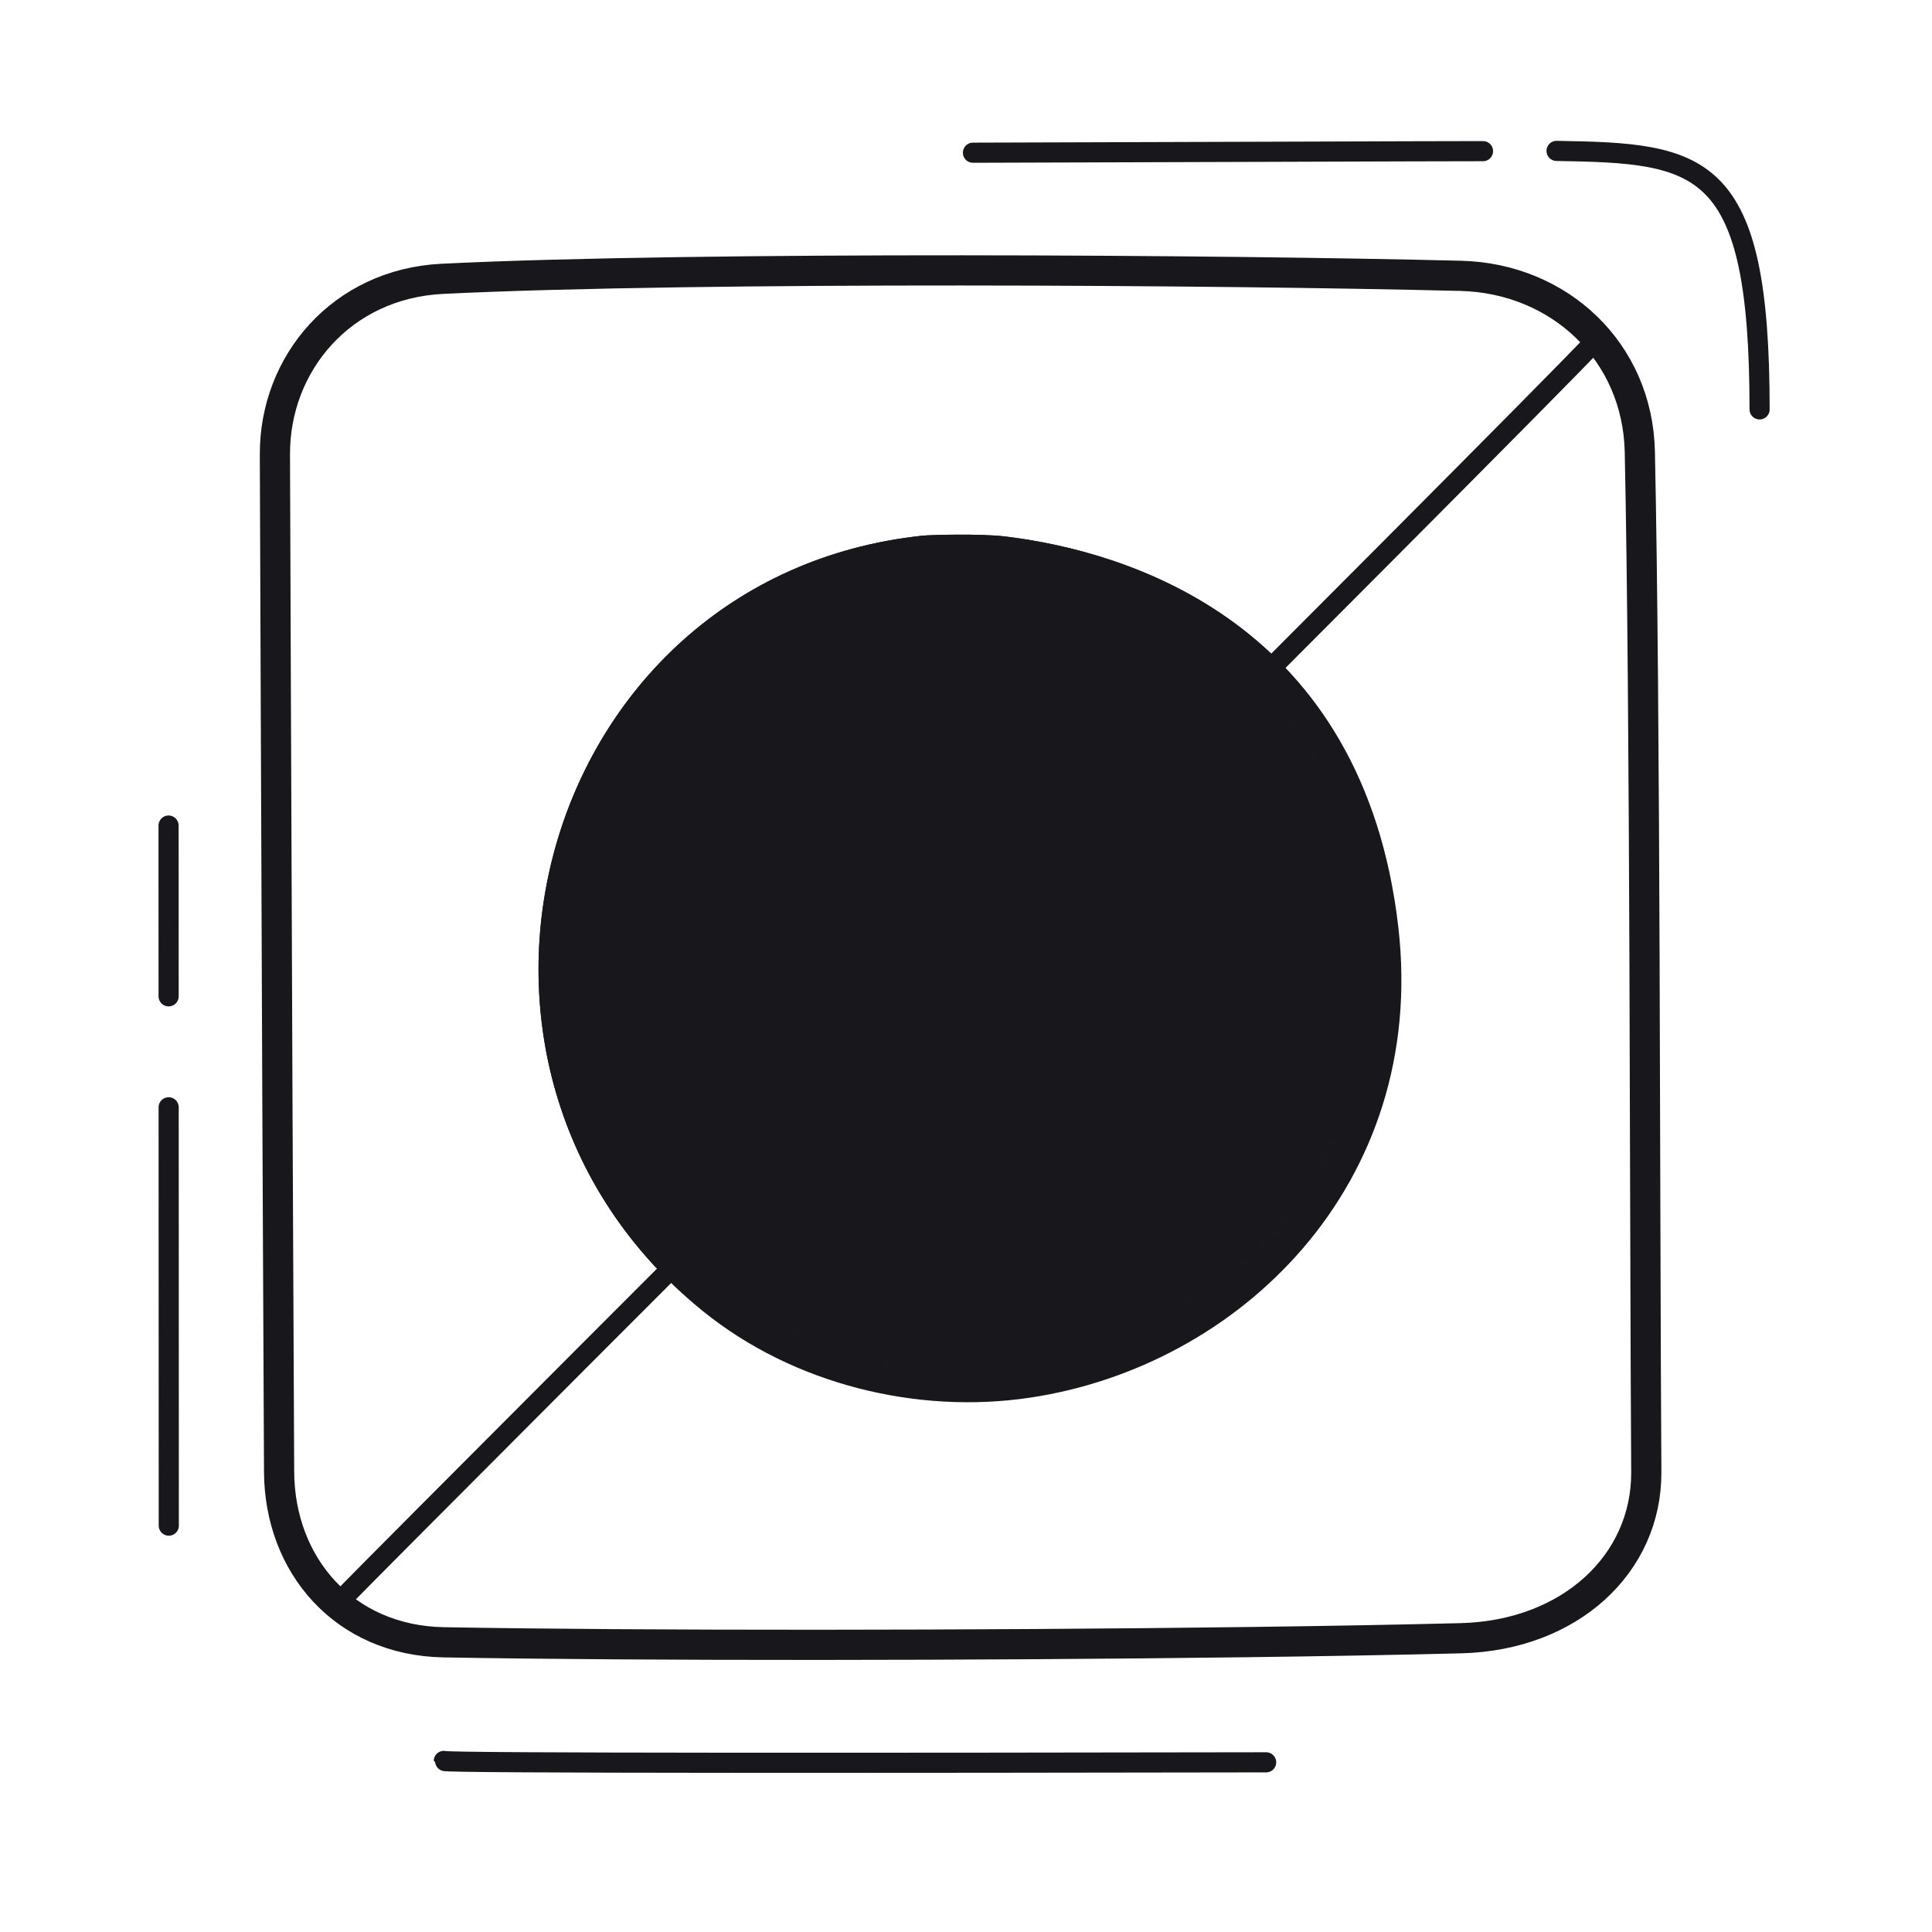 <svg xmlns="http://www.w3.org/2000/svg" width="192" height="192" style="width:100%;height:100%;transform:translate3d(0,0,0);content-visibility:visible" viewBox="0 0 192 192"><defs><clipPath id="i"><path d="M0 0h192v192H0z"/></clipPath><clipPath id="r"><path d="M0 0h192v192H0z"/></clipPath><clipPath id="t"><path d="M0 0h192v192H0z"/></clipPath><clipPath id="j"><path d="M0 0h192v192H0z"/></clipPath><clipPath id="p"><path d="M0 0h192v192H0z"/></clipPath><clipPath id="q"><path fill="#fff" d="m24 24 2.75 142L169 24zm145.5 140.5-69.375 63 142.25-142z"/></clipPath><clipPath id="n"><path d="M0 0h192v192H0z"/></clipPath><mask id="v" mask-type="alpha"><use xmlns:ns1="http://www.w3.org/1999/xlink" ns1:href="#a"/></mask><mask id="u" mask-type="alpha"><use xmlns:ns2="http://www.w3.org/1999/xlink" ns2:href="#b"/></mask><mask id="s" mask-type="alpha" maskUnits="userSpaceOnUse"><g filter="url(#c)"><path fill="#fff" d="M0 0h192v192H0z" opacity="0"/><use xmlns:ns3="http://www.w3.org/1999/xlink" ns3:href="#d"/></g></mask><mask id="o"><path fill="#fff" d="M-8.25-14h192v192h-192z"/><path d="m16 10 2.75 142L161 10zm142.5 143.5-69.375 63 142.25-142z"/></mask><mask id="m" mask-type="alpha" maskUnits="userSpaceOnUse"><g filter="url(#e)"><path fill="#fff" d="M0 0h192v192H0z" opacity="0"/><use xmlns:ns4="http://www.w3.org/1999/xlink" ns4:href="#f"/></g></mask><mask id="l" mask-type="alpha"><use xmlns:ns5="http://www.w3.org/1999/xlink" ns5:href="#g"/></mask><mask id="k" mask-type="alpha"><use xmlns:ns6="http://www.w3.org/1999/xlink" ns6:href="#h"/></mask><path id="f" fill="red" d="M-4.604-41.509c.799-.085 5.645-.206 7.949.073C15.3-39.988 37.743-33.13 41.084-3.897 43.906 20.79 25.827 38.189 5.708 41.178c-10.795 1.605-22.647-1.281-31.305-8.288C-54.475 9.52-41.508-37.553-4.604-41.509" style="display:block" transform="translate(96.394 96.242)"/><path id="g" fill="red" d="M-68.143-50.012c-.034-9.034 6.634-16.951 16.625-17.445 6.35-.314 14.572-.528 23.722-.661 17.453-.255 38.281-.214 55.924-.009 8.06.094 15.455.222 21.56.372 9.832.241 17.599 7.539 17.812 17.477.138 6.47.237 14.42.31 23.108.148 17.472.192 37.93.241 55.323.025 8.658.051 16.555.092 22.95.058 9.166-7.608 16.259-18.407 16.535-6.125.155-13.445.286-21.396.388-26.551.341-60.135.37-79.712.016-9.897-.18-16.305-7.668-16.355-16.928-.102-19.261-.233-52.102-.33-78.035-.034-8.744-.062-16.703-.086-23.091" style="display:block" transform="translate(95.464 95.167)"/><path id="h" fill="red" d="M-68.143-50.012c-.034-9.034 6.634-16.951 16.625-17.445 6.35-.314 14.572-.528 23.722-.661 17.453-.255 38.281-.214 55.924-.009 8.06.094 15.455.222 21.56.372 9.832.241 17.599 7.539 17.812 17.477.138 6.47.237 14.42.31 23.108.148 17.472.192 37.93.241 55.323.025 8.658.051 16.555.092 22.95.058 9.166-7.608 16.259-18.407 16.535-6.125.155-13.445.286-21.396.388-26.551.341-60.135.37-79.712.016-9.897-.18-16.305-7.668-16.355-16.928-.102-19.261-.233-52.102-.33-78.035-.034-8.744-.062-16.703-.086-23.091" style="display:block" transform="translate(95.464 95.167)"/><path id="d" style="display:none"/><filter id="c" width="100%" height="100%" x="0%" y="0%" filterUnits="objectBoundingBox"><feComponentTransfer in="SourceGraphic"><feFuncA tableValues="1.0 0.0" type="table"/></feComponentTransfer></filter><filter id="e" width="100%" height="100%" x="0%" y="0%" filterUnits="objectBoundingBox"><feComponentTransfer in="SourceGraphic"><feFuncA tableValues="1.0 0.0" type="table"/></feComponentTransfer></filter><g id="a" style="display:none"><path/><path fill-opacity="0"/></g><g id="b" style="display:none"><path/><path fill-opacity="0"/></g></defs><g clip-path="url(#i)"><g clip-path="url(#j)" style="display:block"><path fill="none" stroke="#17171C" stroke-linecap="round" stroke-linejoin="round" stroke-width="3" d="M-68.143-50.012c-.034-9.034 6.634-16.951 16.625-17.445 6.35-.314 14.572-.528 23.722-.661 17.453-.255 38.281-.214 55.924-.009 8.06.094 15.455.222 21.56.372 9.832.241 17.599 7.539 17.812 17.477.138 6.47.237 14.42.31 23.108.148 17.472.192 37.93.241 55.323.025 8.658.051 16.555.092 22.95.058 9.166-7.608 16.259-18.407 16.535-6.125.155-13.445.286-21.396.388-26.551.341-60.135.37-79.712.016-9.897-.18-16.305-7.668-16.355-16.928-.102-19.261-.233-52.102-.33-78.035-.034-8.744-.062-16.703-.086-23.091" class="primary" style="display:block" transform="translate(95.464 95.167)"/><g mask="url(#k)" style="display:block"><path fill="none" stroke="#17171C" stroke-linecap="round" stroke-linejoin="round" stroke-width="2.005" d="M33.433 159.47C46.748 145.897 151.023 41.909 158.45 33.984" class="primary"/></g><g mask="url(#l)" style="display:block"><path fill="none" stroke="#17171C" stroke-linecap="round" stroke-linejoin="round" stroke-width="2.005" d="M101.098 226.206c13.315-13.575 117.59-117.563 125.018-125.488" class="primary"/></g><g mask="url(#m)" style="display:block"><g clip-path="url(#n)" transform="translate(8.25 14)"><g mask="url(#o)" style="display:block"><path fill="#17171C" d="M19.142 30.975c-.04-9.04 6.63-16.95 16.62-17.45 6.35-.31 14.57-.53 23.72-.66 17.46-.25 38.28-.21 55.93-.01 8.06.1 15.45.23 21.56.38 9.83.24 17.6 7.53 17.81 17.47.14 6.47.24 14.42.31 23.11.15 17.47.19 37.93.24 55.32.03 8.66.05 16.56.09 22.95.06 9.17-7.61 16.26-18.4 16.54-6.13.15-13.45.28-21.4.39-26.55.34-60.14.37-79.71.01-9.9-.18-16.31-7.67-16.36-16.93-.1-19.26-.23-52.1-.33-78.03-.03-8.75-.06-16.7-.08-23.09" class="primary"/><path fill="none" stroke="#17171C" stroke-linecap="round" stroke-linejoin="round" stroke-width="2" d="M19.139 30.973c-.034-9.034 6.634-16.951 16.625-17.445 6.35-.314 14.572-.528 23.722-.661 17.453-.255 38.281-.214 55.924-.009 8.06.094 15.455.222 21.56.372 9.832.241 17.599 7.539 17.812 17.477.138 6.47.237 14.42.31 23.108.148 17.472.192 37.93.241 55.323.025 8.658.051 16.555.092 22.95.058 9.166-7.608 16.259-18.407 16.535-6.125.155-13.445.286-21.396.388-26.551.341-60.135.37-79.712.016-9.897-.18-16.305-7.668-16.355-16.928-.102-19.261-.233-52.102-.33-78.035-.034-8.744-.062-16.703-.086-23.091" class="primary"/></g></g></g><g clip-path="url(#p)" style="display:block"><g clip-path="url(#q)" style="display:block"><path fill="none" stroke="#17171C" stroke-linecap="round" stroke-linejoin="round" stroke-width="3" d="M91.789 54.733c.799-.085 5.645-.206 7.949.073 11.955 1.448 34.398 8.306 37.739 37.539 2.822 24.687-15.257 42.086-35.376 45.075-10.795 1.605-22.647-1.281-31.305-8.288-28.878-23.37-15.911-70.443 20.993-74.399" class="primary"/><path fill="#17171C" d="M91.789 54.733c.799-.085 5.645-.206 7.949.073 11.955 1.448 34.398 8.306 37.739 37.539 2.822 24.687-15.257 42.086-35.376 45.075-10.795 1.605-22.647-1.281-31.305-8.288-28.878-23.37-15.911-70.443 20.993-74.399" class="primary"/></g></g><path fill="none" stroke="#17171C" stroke-linecap="round" stroke-linejoin="round" stroke-width="3" d="M-4.604-41.509c.799-.085 5.645-.206 7.949.073C15.3-39.988 37.743-33.13 41.084-3.897 43.906 20.79 25.827 38.189 5.708 41.178c-10.795 1.605-22.647-1.281-31.305-8.288C-54.475 9.52-41.508-37.553-4.604-41.509" class="primary" style="display:block" transform="translate(96.394 96.242)"/><path fill="none" stroke="#17171C" stroke-linecap="round" stroke-linejoin="round" stroke-width="2" d="M11.69-12.816c-5.822 0-28.885.099-50.69.155m78.176 25.509c0-24.798-5.735-25.461-20.178-25.689" class="primary" style="display:block" transform="translate(135.69 27.837)"/><path fill="none" stroke="#17171C" stroke-linecap="round" stroke-linejoin="round" stroke-width="2" d="M40.57-.009C5.372.051-41.162.097-41.153-.148" class="primary" style="display:block" transform="translate(85.258 175.146)"/><path fill="none" stroke="#17171C" stroke-linecap="round" stroke-linejoin="round" stroke-width="2.001" d="m-9.15-50.785-.005-16.969" class="primary" style="display:block" transform="translate(25.907 149.798)"/><path fill="none" stroke="#17171C" stroke-linecap="round" stroke-linejoin="round" stroke-width="2.001" d="m16.774 151.616-.013-41.573" class="primary" style="display:block"/></g><g clip-path="url(#r)" style="display:none"><path fill="none" class="primary" style="display:none"/><path fill="none" class="primary" style="display:none"/><g mask="url(#s)" style="display:none"><g clip-path="url(#t)" mask="url(#u)" style="display:none"><path class="primary"/><path fill="none" class="primary"/></g></g><g mask="url(#v)" style="display:none"><path fill="none" class="primary"/><path class="primary"/></g><path fill="none" class="primary" style="display:none"/><path fill="none" class="primary" style="display:none"/><path fill="none" class="primary" style="display:none"/><path fill="none" class="primary" style="display:none"/><path fill="none" class="primary" style="display:none"/><path fill="none" class="primary" style="display:none"/></g></g></svg>
